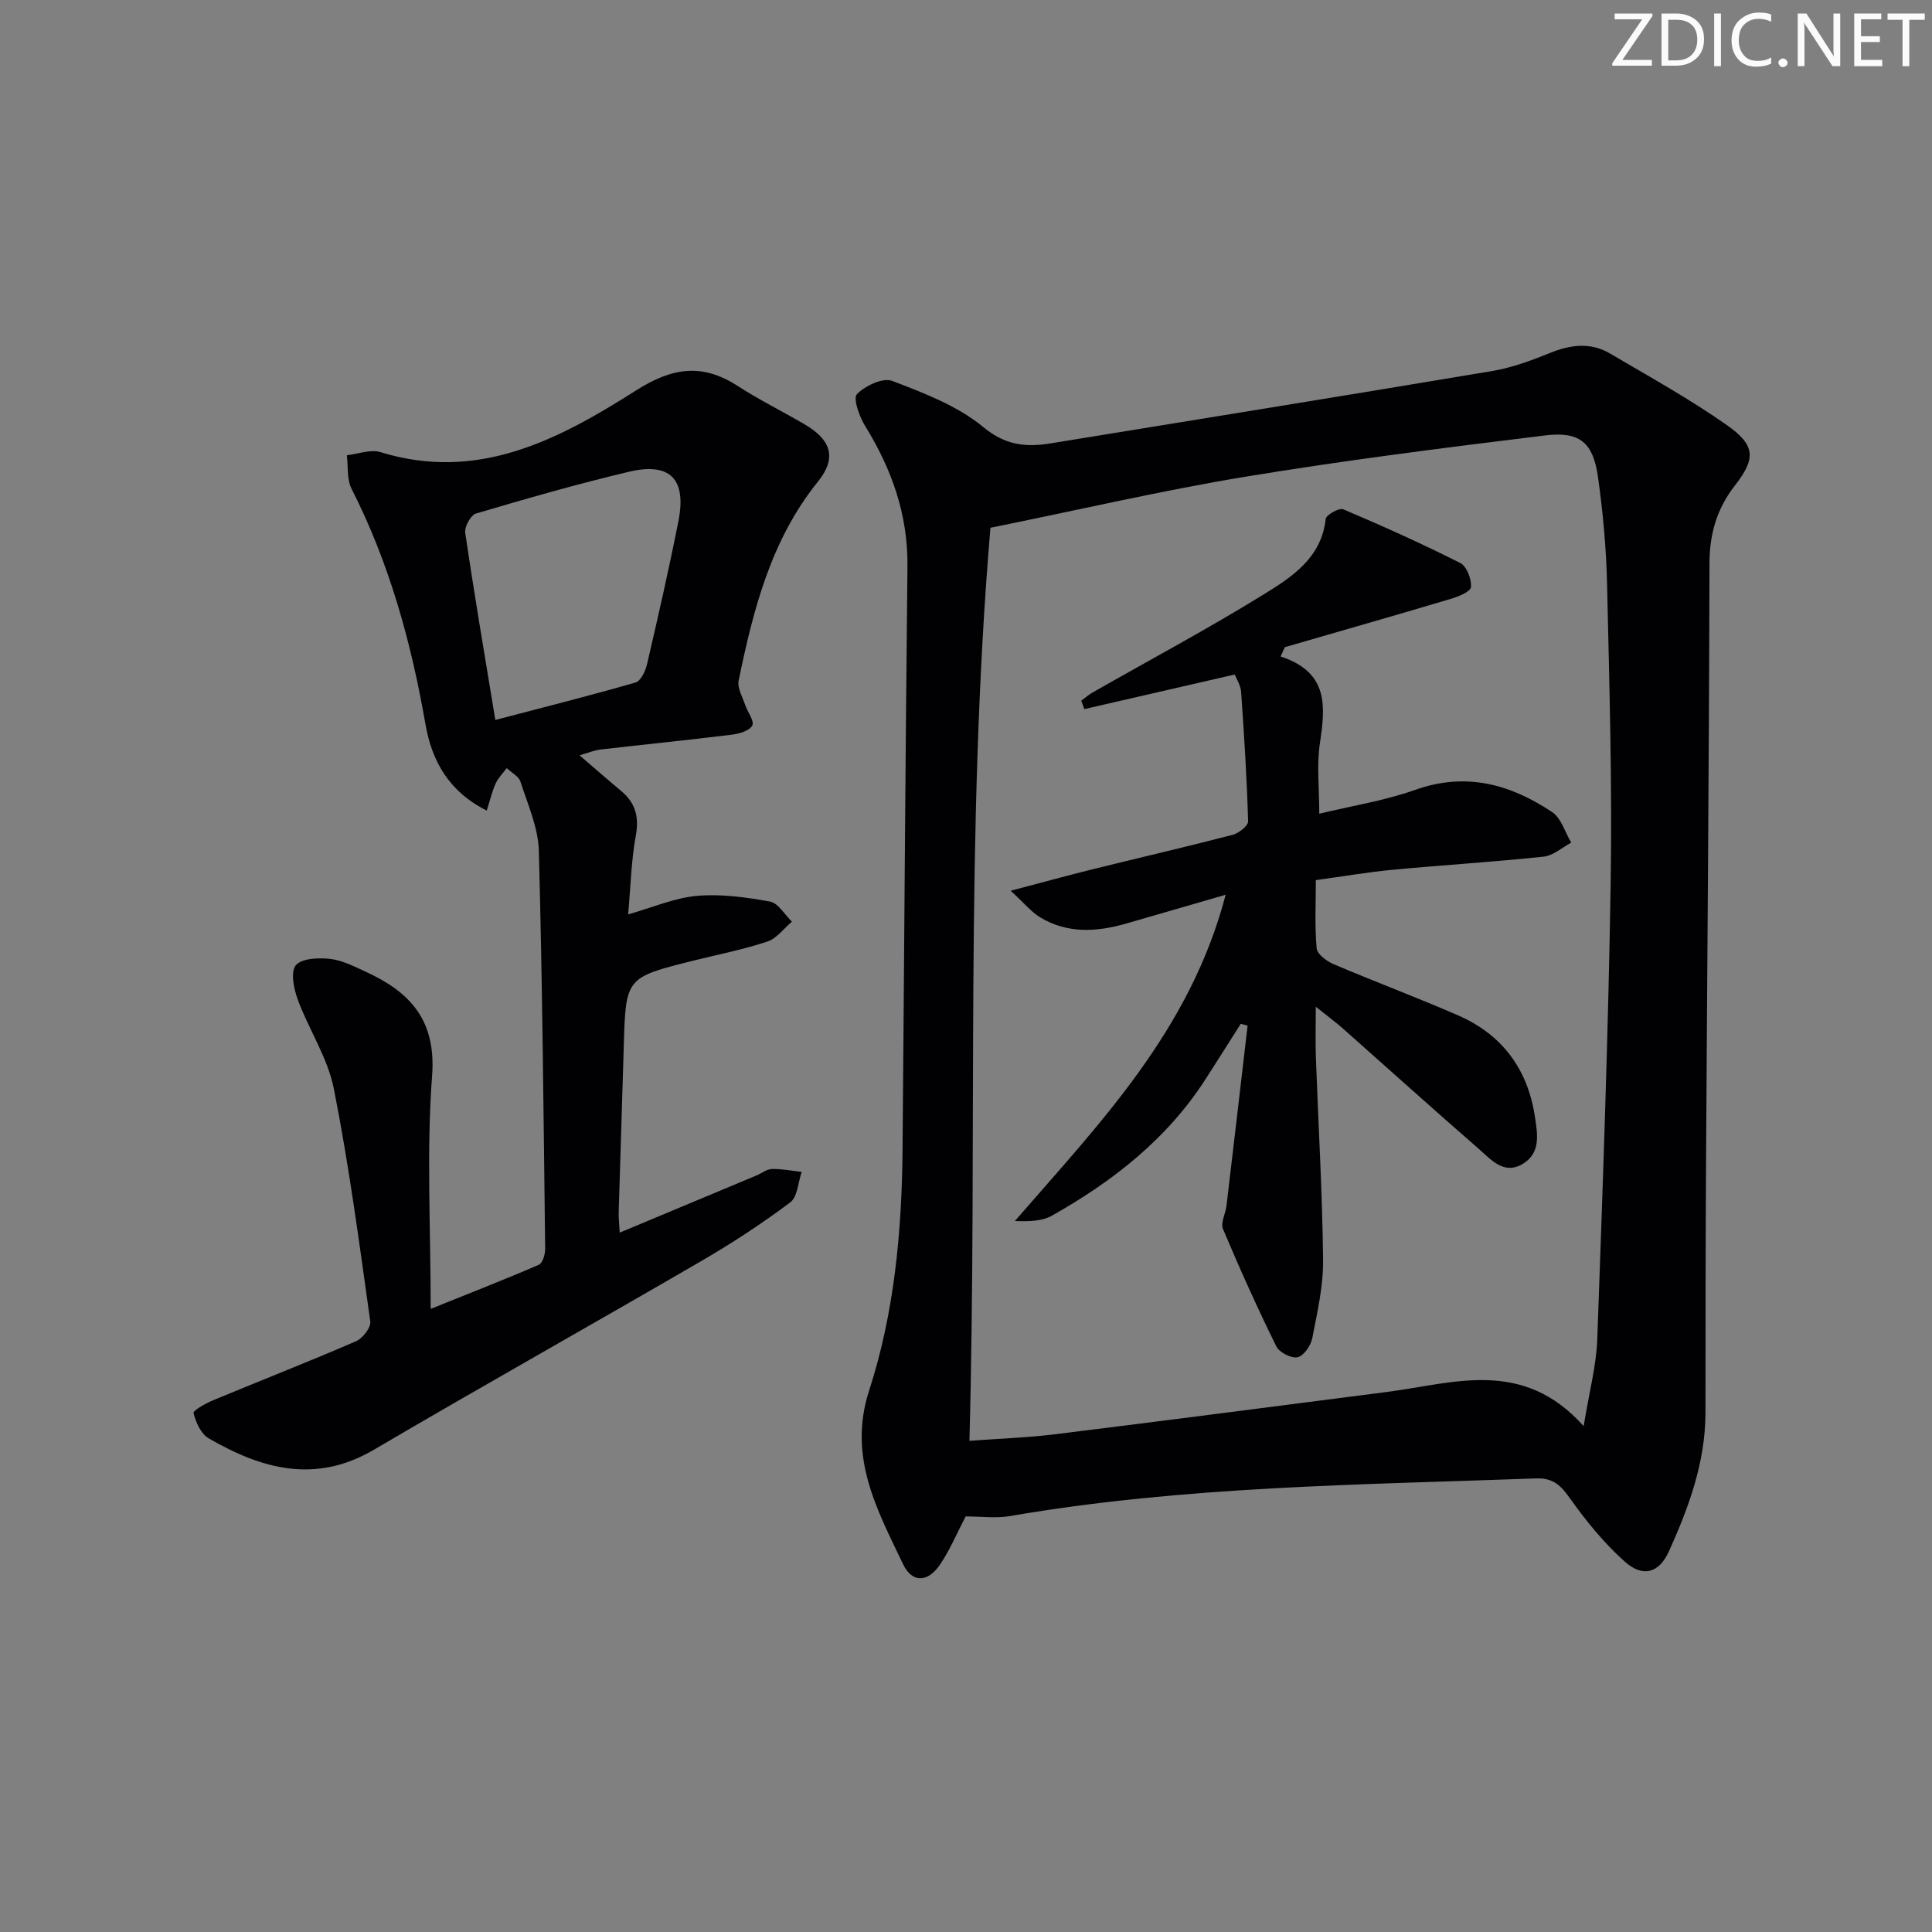 <svg enable-background="new 0 0 400 400" viewBox="0 0 400 400" xmlns="http://www.w3.org/2000/svg"><rect x="0" y="0" width="400" height="400" fill="#808080" stroke="none"/><g fill="#fafbfa"><path d="m342.2 3.2-6.3 9.2h6.1v1.2h-8.2v-.5l6.2-9.1h-5.7v-1.2h7.8v.4z"/><path d="m344 13.7v-10.9h3.1c1.6 0 3 .5 4.1 1.4 1.1 1 1.6 2.2 1.6 3.9s-.5 3-1.6 4-2.5 1.5-4.2 1.5h-3zm1.4-9.6v8.4h1.6c1.4 0 2.5-.4 3.2-1.1.8-.8 1.2-1.8 1.2-3.2s-.4-2.4-1.2-3.1-1.8-1-3.1-1z"/><path d="m356.3 2.8v10.9h-1.4v-10.9z"/><path d="m366.6 13.2c-.8.4-1.8.6-3 .6-1.6 0-2.8-.5-3.7-1.5s-1.4-2.3-1.4-3.9c0-1.7.5-3.2 1.6-4.2s2.4-1.6 4-1.6c1 0 1.9.1 2.6.4v1.5c-.8-.4-1.6-.6-2.6-.6-1.2 0-2.2.4-3 1.2s-1.1 1.9-1.1 3.3c0 1.3.4 2.3 1.1 3.1s1.6 1.1 2.8 1.1c1.1 0 2-.2 2.8-.7v1.3z"/><path d="m368.2 13c0-.3.1-.5.3-.6.2-.2.4-.3.6-.3.3 0 .5.1.7.3s.3.4.3.6-.1.5-.3.6c-.2.2-.4.3-.7.3s-.5-.1-.6-.3c-.2-.2-.3-.4-.3-.6z"/><path d="m381.1 13.7h-1.7l-5.5-8.4c-.2-.2-.3-.5-.4-.7 0 .2.1.8.1 1.5v7.6h-1.4v-10.9h1.8l5.3 8.3c.3.4.4.6.4.8 0-.3-.1-.8-.1-1.6v-7.5h1.4v10.9z"/><path d="m389.7 13.7h-5.8v-10.9h5.6v1.2h-4.2v3.5h3.9v1.2h-3.9v3.7h4.4z"/><path d="m398.4 4.1h-3.1v9.6h-1.4v-9.6h-3.1v-1.3h7.7v1.3z"/></g><path d="m199.93 313.96c-1.81 3.47-3.23 6.87-5.24 9.87-2.54 3.82-5.83 4-7.74-.02-5.37-11.29-11.46-22.18-7-35.94 5.19-16 6.76-32.81 6.91-49.66.35-40.3.58-80.61 1.02-120.91.12-10.71-3.24-20.17-8.78-29.13-1.19-1.93-2.53-5.69-1.68-6.56 1.69-1.75 5.38-3.48 7.29-2.75 6.58 2.51 13.53 5.15 18.84 9.54 4.68 3.87 8.91 4.22 14.08 3.38 30.47-4.97 60.95-9.87 91.4-14.98 4.04-.68 8.01-2.16 11.84-3.71 4.27-1.73 8.42-2.28 12.47.1 8.15 4.8 16.47 9.4 24.2 14.83 5.93 4.17 6.01 6.91 1.67 12.48-3.77 4.83-5.26 10-5.28 16.15-.09 41.81-.48 83.61-.72 125.42-.1 16.79-.1 33.58-.11 50.37 0 10.23-3.43 19.58-7.54 28.69-2.05 4.56-5.4 5.56-9.2 2.16-4.27-3.82-7.99-8.39-11.32-13.08-1.91-2.7-3.49-4.25-7.04-4.12-36.38 1.33-72.82 1.58-108.86 7.79-2.93.51-6.01.08-9.21.08zm5.13-204.69c-5.32 62.8-2.65 125.66-4.35 189.04 6.59-.49 12.23-.68 17.8-1.37 22.89-2.83 45.76-5.81 68.63-8.75 13.79-1.77 28.05-7.1 40.74 7.07 1.14-7.03 2.62-12.49 2.82-17.98 1.13-31.43 2.27-62.86 2.77-94.3.33-20.64-.27-41.29-.74-61.93-.17-7.46-.84-14.94-1.89-22.33-1-7.05-3.74-9.44-10.85-8.58-20.76 2.53-41.53 5.16-62.16 8.56-17.14 2.83-34.11 6.79-52.77 10.57z" fill="#010104"/><path d="m128.31 255.2c9.72-4.06 19.02-7.95 28.33-11.84 1.07-.45 2.12-1.31 3.19-1.33 2.05-.05 4.1.37 6.15.6-.75 2.16-.86 5.18-2.38 6.32-5.84 4.37-11.98 8.4-18.29 12.07-22.58 13.13-45.36 25.89-67.88 39.12-12.16 7.15-23.29 3.99-34.24-2.36-1.58-.92-2.65-3.3-3.12-5.21-.13-.55 2.58-2.06 4.17-2.71 9.81-4.08 19.72-7.95 29.47-12.17 1.38-.59 3.13-2.86 2.95-4.11-2.26-16.11-4.39-32.26-7.55-48.21-1.26-6.35-5.14-12.15-7.44-18.35-.83-2.25-1.56-5.77-.43-7.16 1.19-1.46 4.73-1.6 7.12-1.33 2.55.29 5.04 1.6 7.45 2.7 9.16 4.22 14.52 10.02 13.65 21.53-1.18 15.54-.29 31.24-.29 48.23 8.46-3.41 15.49-6.14 22.4-9.14.78-.34 1.31-2.16 1.3-3.29-.33-27.48-.57-54.96-1.31-82.42-.13-4.8-2.29-9.59-3.8-14.29-.36-1.13-1.87-1.89-2.85-2.82-.78 1.05-1.76 2.01-2.29 3.18-.73 1.6-1.13 3.36-1.84 5.61-7.87-3.92-11.38-10.31-12.69-17.86-2.95-16.95-7.46-33.34-15.3-48.75-1-1.97-.69-4.62-.98-6.96 2.33-.25 4.9-1.28 6.96-.64 20.24 6.25 36.97-2.64 52.96-12.8 7.48-4.75 13.67-5.64 21-.9 4.46 2.89 9.26 5.25 13.85 7.94 5.46 3.19 6.76 6.9 2.79 11.83-9.77 12.12-13.4 26.53-16.44 41.21-.32 1.53.8 3.39 1.35 5.06.49 1.48 1.94 3.31 1.47 4.25-.54 1.08-2.66 1.71-4.18 1.9-9.07 1.12-18.16 2.03-27.24 3.08-1.28.15-2.52.68-4.34 1.2 3.09 2.65 5.79 5.03 8.56 7.33 2.98 2.47 3.81 5.35 3.09 9.28-.95 5.18-1.07 10.52-1.59 16.32 5.11-1.44 9.61-3.42 14.24-3.83 4.99-.44 10.16.28 15.13 1.18 1.71.31 3.04 2.71 4.54 4.16-1.69 1.42-3.17 3.49-5.11 4.13-5.02 1.66-10.26 2.68-15.41 3.97-13.92 3.48-13.9 3.49-14.3 17.87-.32 11.31-.71 22.62-1.04 33.93-.06 1.3.1 2.58.21 4.48zm-25.76-106.14c9.96-2.61 19.54-5.02 29.02-7.75 1.1-.32 2.07-2.39 2.4-3.81 2.28-9.84 4.54-19.7 6.49-29.61 1.72-8.72-1.71-12.24-10.28-10.21-10.63 2.52-21.15 5.54-31.63 8.64-1.09.32-2.41 2.75-2.23 3.99 1.85 12.58 3.99 25.14 6.23 38.75z" fill="#010104"/><path d="m265.13 135.91c10.1 3.33 9.25 10.44 8.13 18.05-.67 4.51-.12 9.19-.12 14.51 6.55-1.59 13.44-2.66 19.9-4.95 10.48-3.72 19.68-1.15 28.31 4.61 1.89 1.26 2.67 4.18 3.96 6.33-1.9 1-3.73 2.69-5.72 2.9-10.41 1.1-20.86 1.74-31.28 2.72-5.11.48-10.18 1.36-15.88 2.14 0 4.92-.25 9.56.17 14.13.11 1.21 2.09 2.67 3.53 3.28 8.55 3.64 17.27 6.89 25.79 10.61 9.07 3.96 14.36 11.09 15.85 20.87.55 3.59 1.32 7.63-2.56 9.9-3.91 2.29-6.56-.99-9.07-3.17-9.42-8.19-18.69-16.55-28.03-24.83-1.48-1.31-3.09-2.49-5.69-4.58 0 4.19-.1 7.38.02 10.56.51 13.96 1.34 27.91 1.49 41.86.06 5.41-1.2 10.86-2.24 16.22-.3 1.53-1.76 3.64-3.04 3.93s-3.78-.99-4.4-2.24c-3.93-7.98-7.59-16.1-11.04-24.3-.54-1.27.52-3.18.72-4.81 1.48-12.43 2.92-24.86 4.37-37.29-.47-.13-.94-.27-1.41-.4-2.44 3.84-4.86 7.7-7.33 11.53-7.96 12.35-19.17 21.1-31.77 28.2-2.08 1.17-4.8 1.21-7.67 1.11 17.56-20.26 36.27-39.41 43.64-67.55-7.44 2.15-14.03 4.07-20.62 5.97-6.1 1.75-12.16 2.12-17.81-1.31-1.86-1.13-3.31-2.95-6.08-5.49 6.63-1.74 11.78-3.17 16.97-4.45 9.66-2.39 19.36-4.63 29-7.13 1.27-.33 3.21-1.87 3.19-2.8-.26-8.94-.82-17.87-1.45-26.8-.1-1.38-.98-2.7-1.32-3.59-10.68 2.46-20.91 4.81-31.14 7.16-.21-.58-.42-1.16-.64-1.73.78-.58 1.52-1.23 2.35-1.71 11.84-6.75 23.87-13.17 35.45-20.32 5.81-3.59 11.93-7.53 12.81-15.61.09-.84 2.79-2.35 3.62-2 8.18 3.47 16.3 7.11 24.23 11.12 1.34.67 2.4 3.39 2.22 5.01-.11.99-2.73 1.99-4.38 2.48-11.36 3.39-22.76 6.64-34.15 9.94-.28.65-.58 1.28-.88 1.92z" fill="#010104"/></svg>